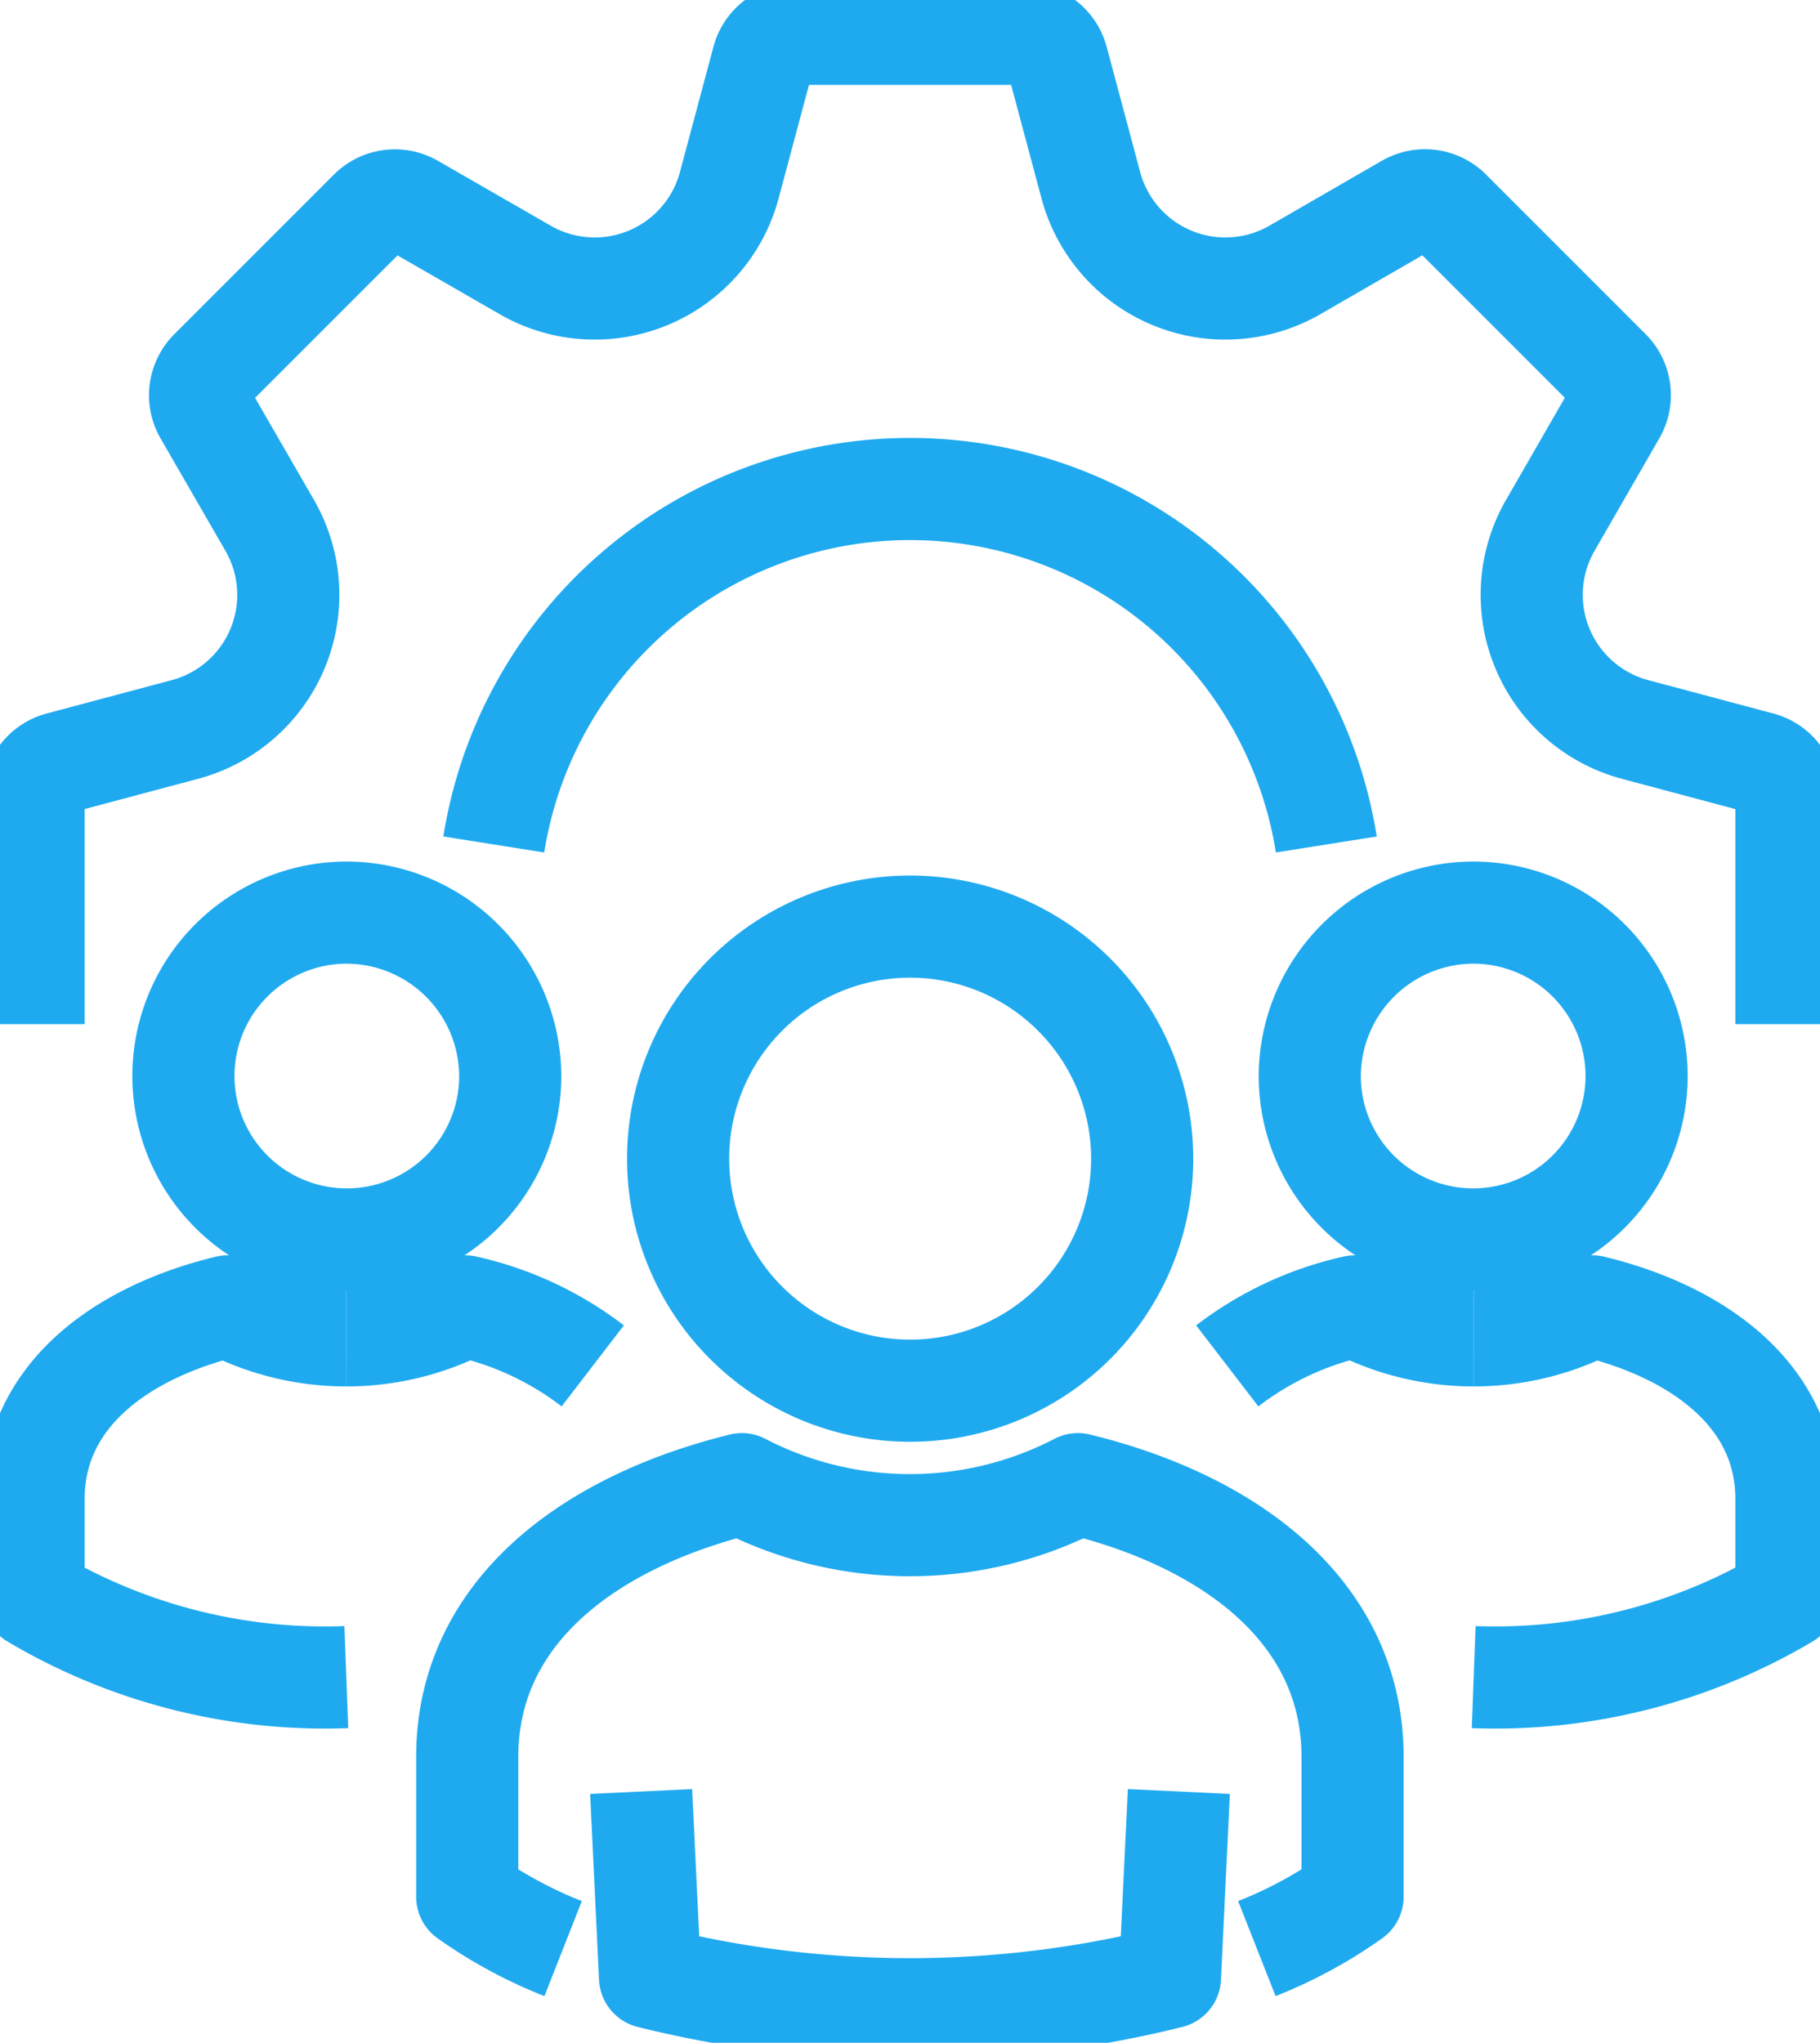 <?xml version="1.0" encoding="UTF-8"?>
<svg xmlns="http://www.w3.org/2000/svg" xmlns:xlink="http://www.w3.org/1999/xlink" id="Group_46191" data-name="Group 46191" width="17.821" height="20" viewBox="0 0 17.821 20">
  <defs>
    <clipPath id="clip-path">
      <rect id="Rectangle_140593" data-name="Rectangle 140593" width="17.821" height="20" fill="none" stroke="#1faaf0" stroke-width="1"></rect>
    </clipPath>
  </defs>
  <g id="Group_46190" data-name="Group 46190" clip-path="url(#clip-path)">
    <path id="Path_65579" data-name="Path 65579" d="M289.719,809.445l.087,1.82a10.55,10.55,0,0,0,5.091,0l.087-1.82" transform="translate(-283.441 -791.905)" fill="none" stroke="#1faaf0" stroke-linejoin="round" stroke-width="1"></path>
    <path id="Path_65580" data-name="Path 65580" d="M212.088,675.132a4.425,4.425,0,0,1-.939-.508v-1.369c0-1.414,1.19-2.3,2.689-2.67a3.573,3.573,0,0,0,3.291,0c1.5.366,2.689,1.256,2.689,2.67v1.369a4.413,4.413,0,0,1-.937.508" transform="translate(-206.574 -656.054)" fill="none" stroke="#1faaf0" stroke-linejoin="round" stroke-width="1"></path>
    <path id="Path_65581" data-name="Path 65581" d="M308.589,418.668a2.272,2.272,0,1,0,2.273,2.273A2.274,2.274,0,0,0,308.589,418.668Z" transform="translate(-299.678 -409.596)" fill="none" stroke="#1faaf0" stroke-linejoin="round" stroke-width="1"></path>
    <path id="Path_65582" data-name="Path 65582" d="M158.918,590.832a3.18,3.18,0,0,0-1.251-.583,2.512,2.512,0,0,1-1.162.284" transform="translate(-153.114 -577.459)" fill="none" stroke="#1faaf0" stroke-linejoin="round" stroke-width="1"></path>
    <path id="Path_65583" data-name="Path 65583" d="M18.25,590.533a2.512,2.512,0,0,1-1.162-.284c-1.059.258-1.9.887-1.9,1.885v.967a5.594,5.594,0,0,0,3.062.778" transform="translate(-14.859 -577.459)" fill="none" stroke="#1faaf0" stroke-linejoin="round" stroke-width="1"></path>
    <path id="Path_65584" data-name="Path 65584" d="M84.006,412.328a1.6,1.6,0,1,0,1.605,1.605A1.606,1.606,0,0,0,84.006,412.328Z" transform="translate(-80.615 -403.393)" fill="none" stroke="#1faaf0" stroke-linejoin="round" stroke-width="1"></path>
    <path id="Path_65585" data-name="Path 65585" d="M554.559,590.832a3.18,3.18,0,0,1,1.251-.583,2.512,2.512,0,0,0,1.162.284" transform="translate(-542.542 -577.459)" fill="none" stroke="#1faaf0" stroke-linejoin="round" stroke-width="1"></path>
    <path id="Path_65586" data-name="Path 65586" d="M665.947,590.533a2.512,2.512,0,0,0,1.162-.284c1.059.258,1.9.887,1.9,1.885v.967a5.594,5.594,0,0,1-3.062.778" transform="translate(-651.517 -577.459)" fill="none" stroke="#1faaf0" stroke-linejoin="round" stroke-width="1"></path>
    <path id="Path_65587" data-name="Path 65587" d="M593.462,412.328a1.6,1.6,0,1,1-1.605,1.605A1.606,1.606,0,0,1,593.462,412.328Z" transform="translate(-579.032 -403.393)" fill="none" stroke="#1faaf0" stroke-linejoin="round" stroke-width="1"></path>
    <path id="Path_65588" data-name="Path 65588" d="M15.188,24.885V22.66a.345.345,0,0,1,.256-.333L16.67,22a1.364,1.364,0,0,0,.829-2l-.635-1.1a.345.345,0,0,1,.055-.416l1.563-1.563a.345.345,0,0,1,.416-.055L20,17.5a1.364,1.364,0,0,0,2-.829l.328-1.226a.345.345,0,0,1,.333-.256h2.218a.345.345,0,0,1,.333.256l.328,1.226a1.364,1.364,0,0,0,2,.829l1.1-.635a.345.345,0,0,1,.416.055l1.563,1.563a.345.345,0,0,1,.055.416L30.04,20a1.364,1.364,0,0,0,.829,2l1.226.327a.345.345,0,0,1,.256.333v2.225" transform="translate(-14.859 -14.858)" fill="none" stroke="#1faaf0" stroke-linejoin="round" stroke-width="1"></path>
    <path id="Path_65589" data-name="Path 65589" d="M223.119,224.441a4.127,4.127,0,0,1,8.152,0" transform="translate(-218.284 -216.173)" fill="none" stroke="#1faaf0" stroke-linejoin="round" stroke-width="1"></path>
  </g>
</svg>
